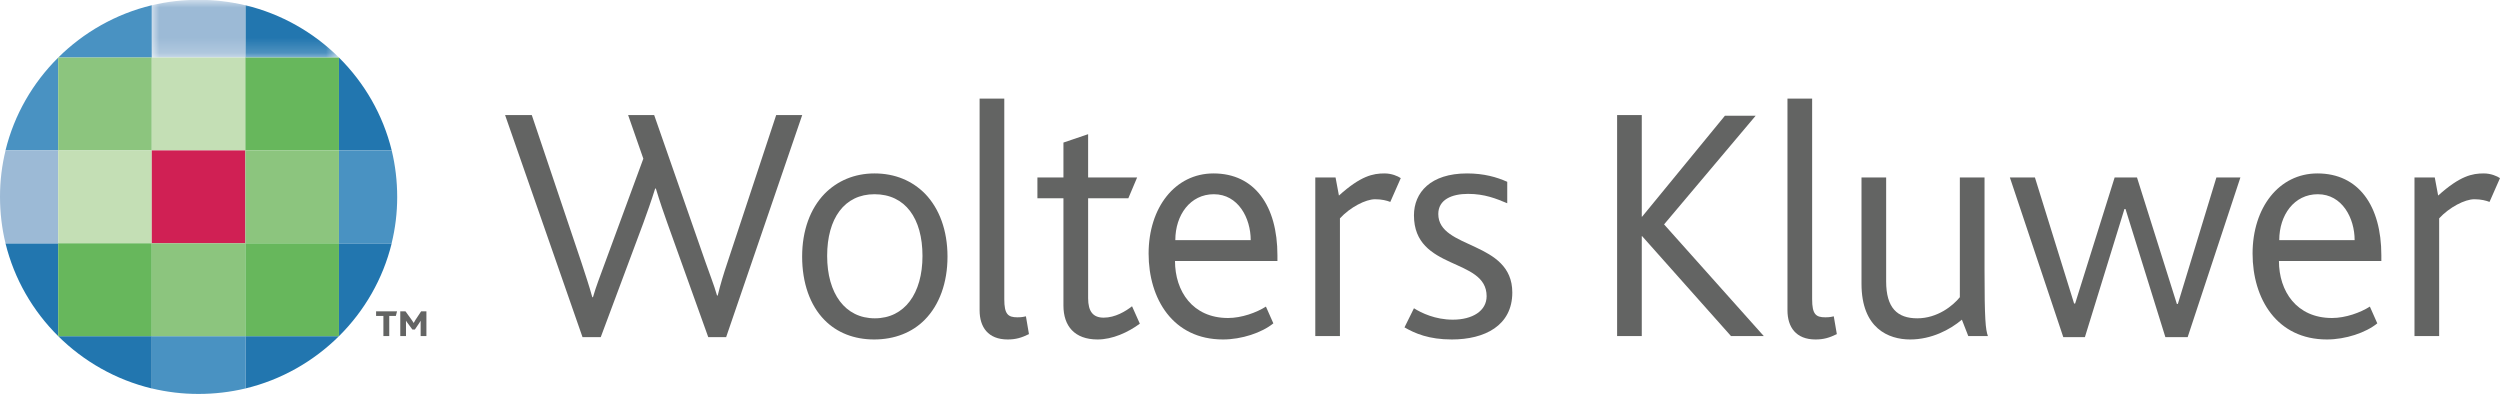 <?xml version="1.0" encoding="UTF-8"?>
<svg width="165px" height="26px" viewBox="0 0 165 26" version="1.1" xmlns="http://www.w3.org/2000/svg" xmlns:xlink="http://www.w3.org/1999/xlink">
    <title>Wolters-Kluwer-logo-color</title>
    <defs>
        <polygon id="path-1" points="0 0 12.354 0 12.354 3.799 0 3.799"></polygon>
    </defs>
    <g id="Page-1" stroke="none" stroke-width="1" fill="none" fill-rule="evenodd">
        <g id="Artboard" transform="translate(-63, -147)">
            <g id="Wolters-Kluwer-logo-color" transform="translate(63, 147)">
                <path d="M10.018,3.799 L10.018,0.346 C7.641,0.917 5.516,2.138 3.842,3.799 L10.018,3.799" id="Fill-1" fill="#4992C2"></path>
                <g id="Group-5" transform="translate(10.018, 0)">
                    <mask id="mask-2" fill="white">
                        <use xlink:href="#path-1"></use>
                    </mask>
                    <g id="Clip-3"></g>
                    <path d="M6.177,3.799 L6.177,0.346 C8.555,0.917 10.68,2.138 12.354,3.799 L6.177,3.799" id="Fill-2" fill="#2276AF" mask="url(#mask-2)"></path>
                    <path d="M3.1,-0.013 C2.037,-0.013 0.991,0.109 0,0.346 L0,3.799 L6.177,3.799 L6.177,0.349 C5.186,0.113 4.162,-0.013 3.1,-0.013" id="Fill-4" fill="#9CBAD6" mask="url(#mask-2)"></path>
                </g>
                <path d="M16.195,22.187 L16.195,25.639 C18.573,25.069 20.698,23.847 22.372,22.187 L16.195,22.187" id="Fill-6" fill="#2276AF"></path>
                <path d="M10.018,22.187 L10.018,25.639 C7.641,25.069 5.516,23.847 3.842,22.187 L10.018,22.187" id="Fill-7" fill="#2276AF"></path>
                <path d="M13.096,26 C14.16,26 15.204,25.877 16.195,25.639 L16.195,22.187 L10.018,22.187 L10.018,25.636 C11.009,25.874 12.032,26 13.096,26" id="Fill-8" fill="#4992C2"></path>
                <path d="M22.372,9.927 L25.852,9.927 C25.276,7.569 24.047,5.461 22.372,3.799 L22.372,9.927" id="Fill-9" fill="#2276AF"></path>
                <path d="M22.372,16.058 L25.852,16.058 C25.276,18.417 24.047,20.526 22.372,22.187 L22.372,16.058" id="Fill-10" fill="#2276AF"></path>
                <path d="M26.215,13.004 C26.215,11.949 26.091,10.91 25.852,9.927 L22.372,9.927 L22.372,16.058 L25.847,16.058 C26.088,15.075 26.215,14.058 26.215,13.004" id="Fill-11" fill="#4992C2"></path>
                <path d="M3.842,16.058 L0.363,16.058 C0.937,18.417 2.168,20.526 3.842,22.187 L3.842,16.058" id="Fill-12" fill="#2276AF"></path>
                <path d="M3.842,9.927 L0.363,9.927 C0.937,7.569 2.168,5.461 3.842,3.799 L3.842,9.927" id="Fill-13" fill="#4992C2"></path>
                <path d="M0,12.982 C0,14.038 0.124,15.075 0.363,16.058 L3.842,16.058 L3.842,9.927 L0.367,9.927 C0.126,10.91 0,11.928 0,12.982" id="Fill-14" fill="#9CBAD6"></path>
                <polygon id="Fill-15" fill="#8CC57E" points="3.842 9.928 10.018 9.928 10.018 3.798 3.842 3.798"></polygon>
                <polygon id="Fill-16" fill="#C4DFB5" points="3.842 16.058 10.018 16.058 10.018 9.927 3.842 9.927"></polygon>
                <polygon id="Fill-17" fill="#67B75C" points="3.842 22.187 10.018 22.187 10.018 16.058 3.842 16.058"></polygon>
                <polygon id="Fill-18" fill="#C4DFB5" points="10.018 9.928 16.195 9.928 16.195 3.798 10.018 3.798"></polygon>
                <polygon id="Fill-19" fill="#D02054" points="10.018 16.058 16.195 16.058 16.195 9.927 10.018 9.927"></polygon>
                <polygon id="Fill-20" fill="#8CC57E" points="10.018 22.187 16.195 22.187 16.195 16.058 10.018 16.058"></polygon>
                <polygon id="Fill-21" fill="#67B75C" points="16.195 9.928 22.372 9.928 22.372 3.798 16.195 3.798"></polygon>
                <polygon id="Fill-22" fill="#8CC57E" points="16.195 16.058 22.372 16.058 22.372 9.927 16.195 9.927"></polygon>
                <polygon id="Fill-23" fill="#67B75C" points="16.195 22.187 22.372 22.187 22.372 16.058 16.195 16.058"></polygon>
                <path d="M47.926,22.249 L46.744,22.249 L44.044,14.721 C43.821,14.102 43.554,13.327 43.286,12.442 L43.241,12.442 C42.973,13.305 42.706,14.036 42.46,14.721 L39.65,22.249 L38.445,22.249 L33.336,7.594 L35.098,7.594 L38.378,17.335 C38.645,18.154 38.891,18.885 39.091,19.615 L39.136,19.615 C39.337,18.907 39.627,18.177 39.917,17.379 L42.46,10.472 L41.456,7.594 L43.175,7.594 L46.543,17.246 C46.833,18.087 47.123,18.796 47.324,19.504 L47.369,19.504 C47.547,18.773 47.747,18.109 48.015,17.313 L51.228,7.594 L52.946,7.594 L47.926,22.249" id="Fill-24" fill="#636463"></path>
                <path d="M61.04,21.098 C60.214,21.939 59.054,22.405 57.693,22.405 C56.377,22.405 55.24,21.961 54.415,21.119 C53.455,20.146 52.941,18.663 52.941,16.936 C52.941,15.209 53.477,13.771 54.415,12.796 C55.261,11.932 56.4,11.446 57.717,11.446 C59.076,11.446 60.214,11.932 61.063,12.796 C61.999,13.771 62.535,15.209 62.535,16.936 C62.535,18.663 61.999,20.124 61.04,21.098 M57.717,12.819 C55.73,12.819 54.592,14.412 54.592,16.891 C54.592,19.371 55.775,21.009 57.738,21.009 C59.702,21.009 60.884,19.371 60.884,16.891 C60.884,14.412 59.747,12.819 57.717,12.819" id="Fill-25" fill="#636463"></path>
                <path d="M66.507,22.405 C65.211,22.405 64.654,21.585 64.654,20.478 L64.654,6.509 L66.283,6.509 L66.283,19.748 C66.283,20.743 66.528,20.943 67.153,20.943 C67.264,20.943 67.443,20.943 67.711,20.877 L67.911,22.051 C67.421,22.293 67.041,22.405 66.507,22.405" id="Fill-26" fill="#636463"></path>
                <path d="M72.44,22.405 C70.923,22.405 70.187,21.518 70.187,20.169 L70.187,13.084 L68.469,13.084 L68.469,11.711 L70.187,11.711 L70.187,9.409 L71.816,8.856 L71.816,11.711 L75.051,11.711 L74.471,13.084 L71.816,13.084 L71.816,19.681 C71.816,20.567 72.15,20.965 72.842,20.965 C73.6,20.965 74.292,20.545 74.715,20.213 L75.229,21.363 C74.448,21.939 73.422,22.405 72.44,22.405" id="Fill-27" fill="#636463"></path>
                <path d="M77.55,17.224 C77.55,19.217 78.709,20.988 81.052,20.988 C81.944,20.988 82.924,20.634 83.551,20.235 L84.041,21.341 C83.283,21.961 81.944,22.405 80.718,22.405 C77.414,22.405 75.808,19.725 75.808,16.737 C75.808,13.703 77.55,11.446 80.092,11.446 C82.815,11.446 84.31,13.593 84.31,16.848 C84.31,16.958 84.31,17.091 84.31,17.224 L77.55,17.224 M80.114,12.819 C78.554,12.819 77.571,14.191 77.571,15.85 L82.547,15.85 C82.547,14.39 81.721,12.819 80.114,12.819" id="Fill-28" fill="#636463"></path>
                <path d="M91.759,13.327 C91.537,13.239 91.202,13.15 90.756,13.15 C90.132,13.15 89.105,13.681 88.436,14.412 L88.436,22.182 L86.809,22.182 L86.809,11.711 L88.146,11.711 L88.369,12.907 C89.819,11.601 90.621,11.446 91.38,11.446 C91.849,11.446 92.25,11.622 92.451,11.756 L91.759,13.327" id="Fill-29" fill="#636463"></path>
                <path d="M95.82,22.405 C94.302,22.405 93.389,22.006 92.696,21.607 L93.321,20.345 C93.811,20.655 94.727,21.098 95.888,21.098 C97.181,21.098 98.117,20.523 98.117,19.548 C98.117,16.98 93.321,17.888 93.321,14.213 C93.321,12.708 94.414,11.446 96.824,11.446 C97.939,11.446 98.786,11.69 99.478,11.999 L99.478,13.415 C98.742,13.106 97.984,12.796 96.891,12.796 C95.82,12.796 94.927,13.173 94.927,14.125 C94.927,16.471 99.812,15.873 99.812,19.304 C99.812,21.496 97.984,22.405 95.82,22.405" id="Fill-30" fill="#636463"></path>
                <polyline id="Fill-31" fill="#636463" points="114.247 22.182 108.379 15.585 108.357 15.585 108.357 22.182 106.729 22.182 106.729 7.594 108.357 7.594 108.357 14.302 108.379 14.302 113.845 7.638 115.874 7.638 109.829 14.81 116.411 22.182 114.247 22.182"></polyline>
                <path d="M119.824,22.405 C118.53,22.405 117.973,21.585 117.973,20.478 L117.973,6.509 L119.601,6.509 L119.601,19.748 C119.601,20.743 119.846,20.943 120.471,20.943 C120.583,20.943 120.762,20.943 121.029,20.877 L121.231,22.051 C120.739,22.293 120.36,22.405 119.824,22.405" id="Fill-32" fill="#636463"></path>
                <path d="M129.907,22.182 L129.484,21.098 C128.703,21.762 127.476,22.405 126.071,22.405 C124.644,22.405 122.859,21.674 122.859,18.729 L122.859,11.711 L124.486,11.711 L124.486,18.573 C124.486,20.323 125.223,21.009 126.54,21.009 C127.879,21.009 128.904,20.169 129.35,19.615 L129.35,11.711 L130.979,11.711 L130.979,17.8 C130.979,21.098 131.046,21.74 131.202,22.182 L129.907,22.182" id="Fill-33" fill="#636463"></path>
                <polyline id="Fill-34" fill="#636463" points="144.386 22.249 142.914 22.249 140.282 13.792 140.214 13.792 137.604 22.249 136.176 22.249 132.651 11.711 134.304 11.711 136.891 20.035 136.958 20.035 139.567 11.711 141.041 11.711 143.672 20.058 143.739 20.058 146.283 11.711 147.867 11.711 144.386 22.249"></polyline>
                <path d="M150.41,17.224 C150.41,19.217 151.569,20.988 153.912,20.988 C154.804,20.988 155.786,20.634 156.411,20.235 L156.901,21.341 C156.143,21.961 154.804,22.405 153.577,22.405 C150.276,22.405 148.67,19.725 148.67,16.737 C148.67,13.703 150.41,11.446 152.953,11.446 C155.674,11.446 157.169,13.593 157.169,16.848 C157.169,16.958 157.169,17.091 157.169,17.224 L150.41,17.224 M152.976,12.819 C151.413,12.819 150.431,14.191 150.431,15.85 L155.406,15.85 C155.406,14.39 154.581,12.819 152.976,12.819" id="Fill-35" fill="#636463"></path>
                <path d="M164.308,13.327 C164.085,13.239 163.751,13.15 163.305,13.15 C162.68,13.15 161.654,13.681 160.984,14.412 L160.984,22.182 L159.356,22.182 L159.356,11.711 L160.694,11.711 L160.918,12.907 C162.368,11.601 163.171,11.446 163.929,11.446 C164.397,11.446 164.8,11.622 165,11.756 L164.308,13.327" id="Fill-36" fill="#636463"></path>
                <polyline id="Fill-37" fill="#636463" points="26.125 20.853 25.691 20.853 25.691 22.18 25.304 22.18 25.304 20.853 24.822 20.853 24.822 20.548 26.205 20.548 26.125 20.853"></polyline>
                <path d="M27.762,22.18 L27.762,21.348 C27.762,21.289 27.762,21.222 27.765,21.173 L27.762,21.173 C27.748,21.207 27.68,21.303 27.653,21.346 L27.383,21.747 L27.216,21.747 L26.909,21.331 C26.874,21.284 26.834,21.235 26.799,21.173 L26.794,21.173 C26.796,21.227 26.796,21.292 26.796,21.337 L26.796,22.18 L26.418,22.18 L26.418,20.548 L26.762,20.548 L27.174,21.118 C27.224,21.188 27.263,21.246 27.301,21.312 L27.306,21.312 C27.337,21.252 27.376,21.183 27.426,21.105 L27.795,20.548 L28.143,20.548 L28.143,22.18 L27.762,22.18" id="Fill-38" fill="#636463"></path>
            </g>
        </g>
    </g>
</svg>